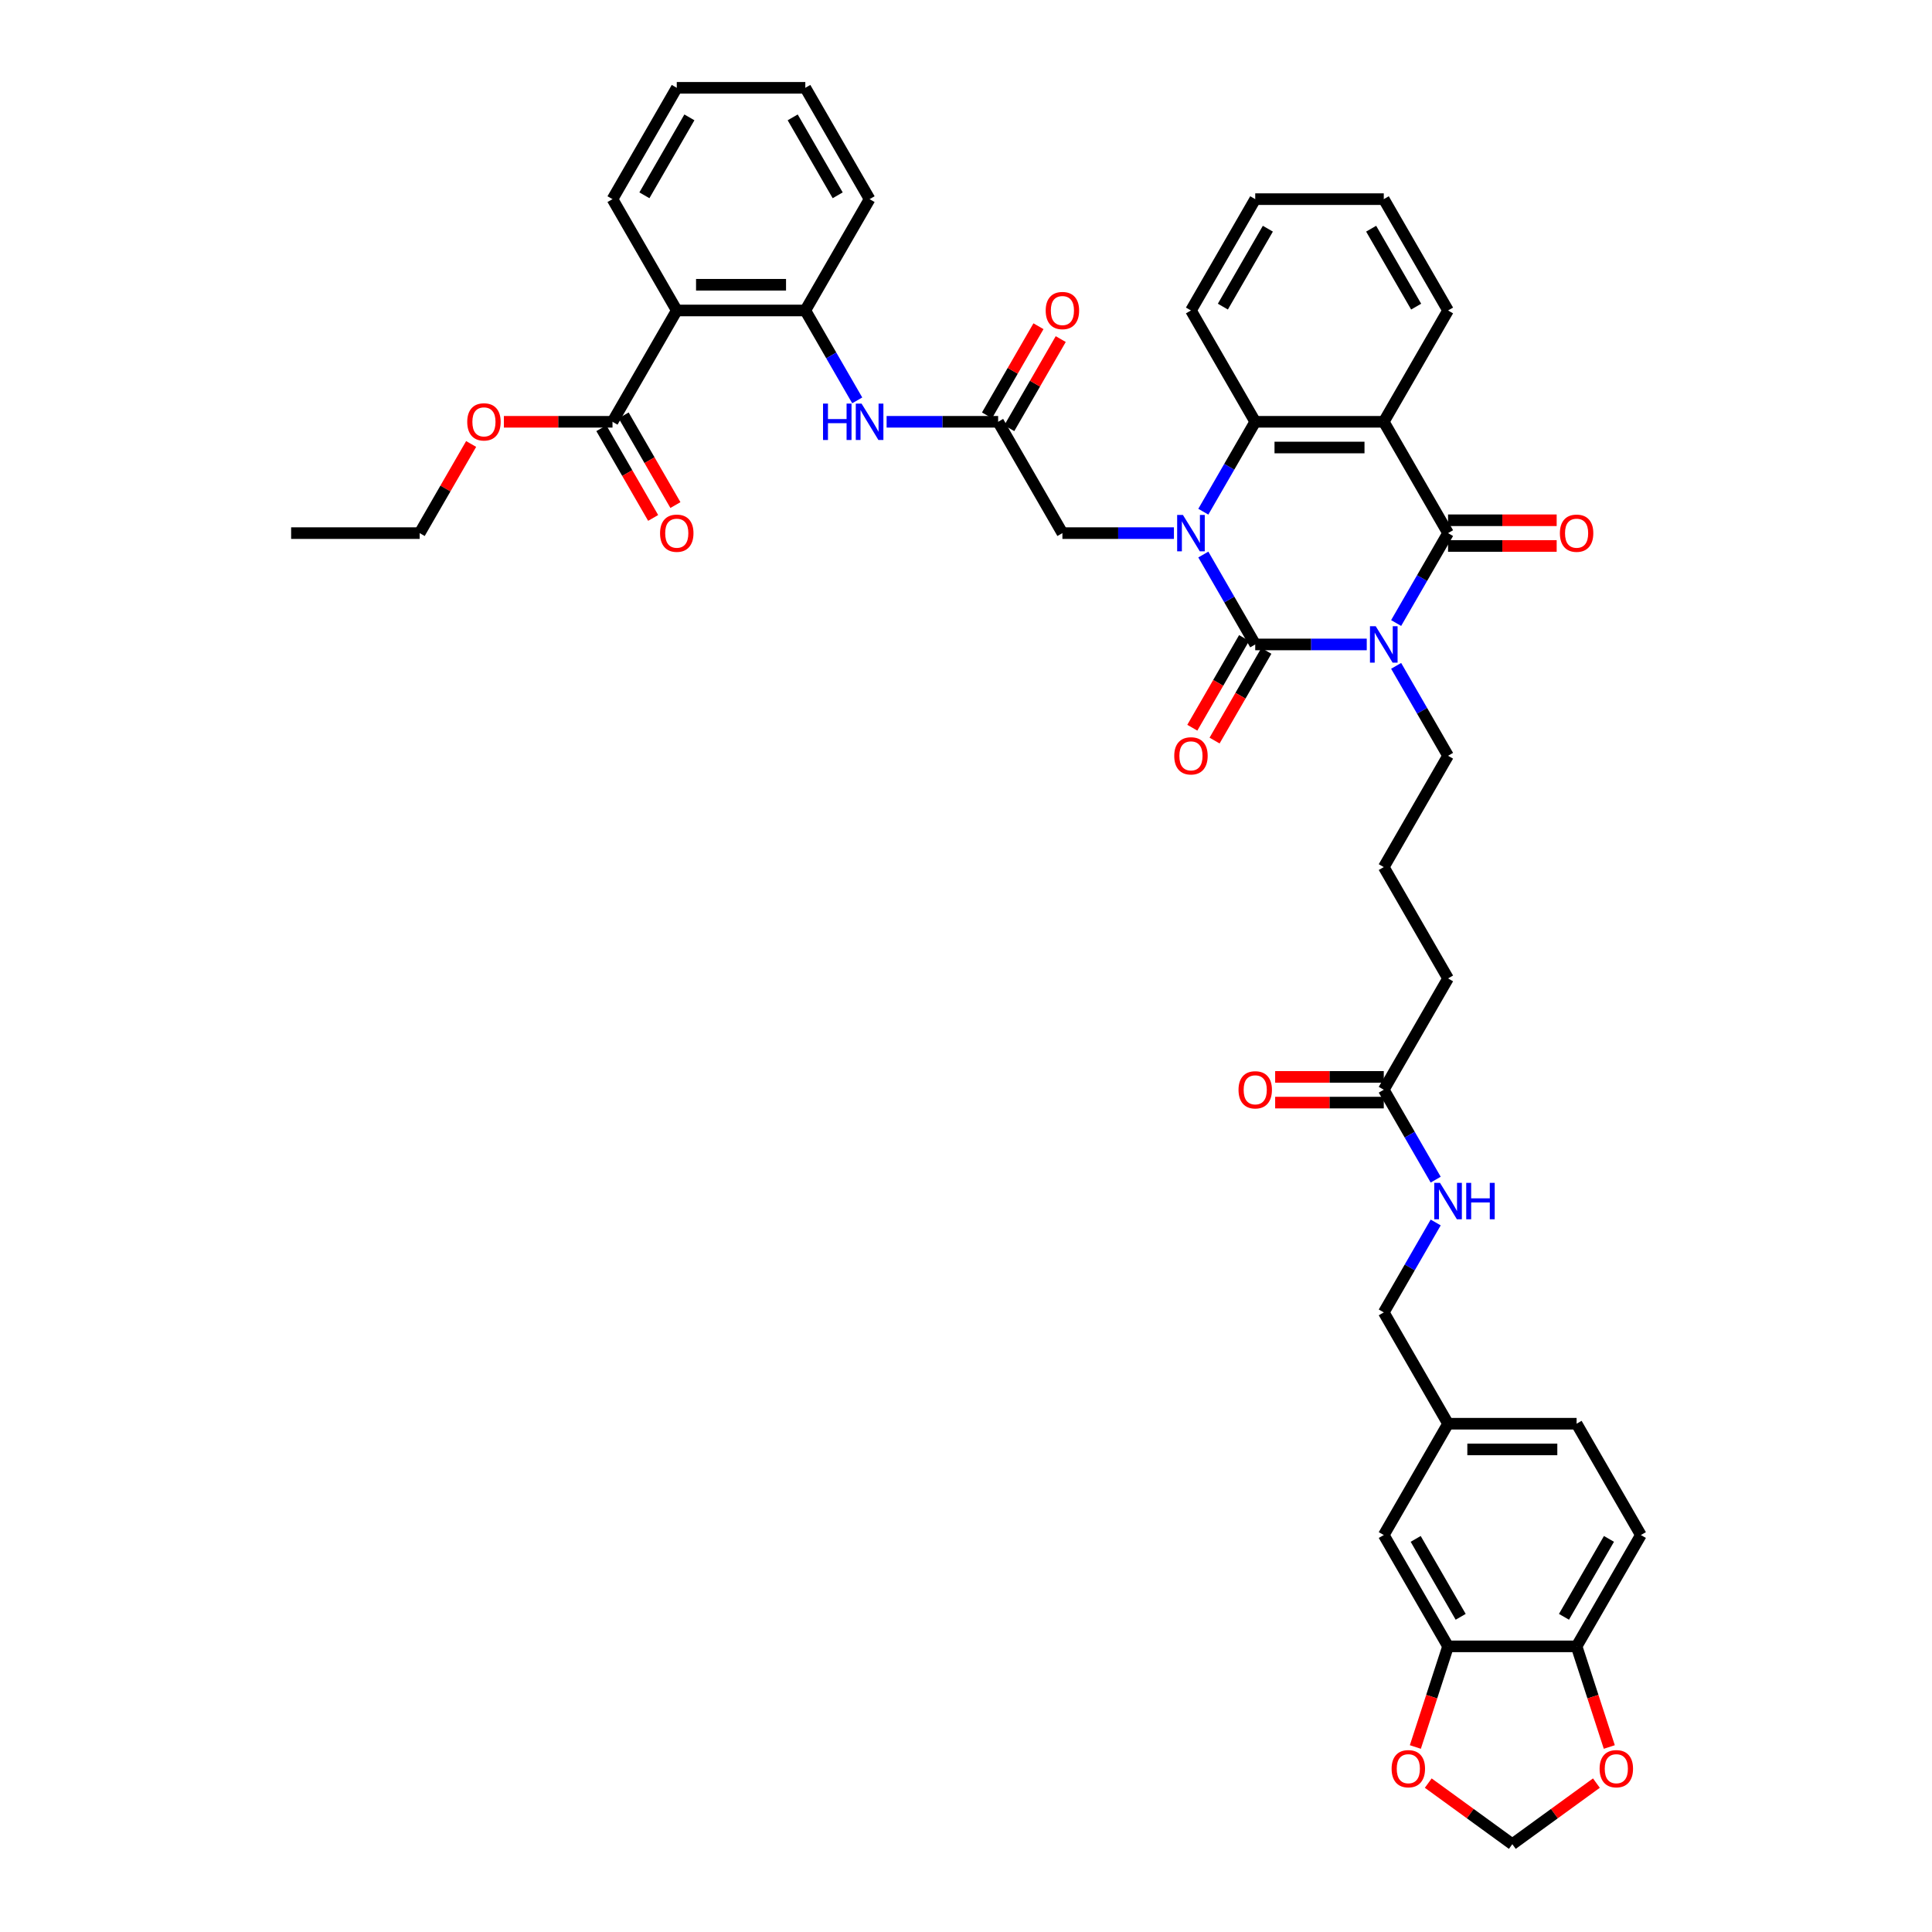 <?xml version='1.0' encoding='iso-8859-1'?>
<svg version='1.1' baseProfile='full'
              xmlns='http://www.w3.org/2000/svg'
                      xmlns:rdkit='http://www.rdkit.org/xml'
                      xmlns:xlink='http://www.w3.org/1999/xlink'
                  xml:space='preserve'
width='1000px' height='1000px' viewBox='0 0 1000 1000'>
<!-- END OF HEADER -->
<rect style='opacity:1.0;fill:#FFFFFF;stroke:none' width='1000' height='1000' x='0' y='0'> </rect>
<path class='bond-0' d='M 707.432,333.563 L 678.569,333.563' style='fill:none;fill-rule:evenodd;stroke:#0000FF;stroke-width:6px;stroke-linecap:butt;stroke-linejoin:miter;stroke-opacity:1' />
<path class='bond-0' d='M 678.569,333.563 L 649.705,333.563' style='fill:none;fill-rule:evenodd;stroke:#000000;stroke-width:6px;stroke-linecap:butt;stroke-linejoin:miter;stroke-opacity:1' />
<path class='bond-2' d='M 722.641,322.478 L 736.075,299.209' style='fill:none;fill-rule:evenodd;stroke:#0000FF;stroke-width:6px;stroke-linecap:butt;stroke-linejoin:miter;stroke-opacity:1' />
<path class='bond-2' d='M 736.075,299.209 L 749.509,275.941' style='fill:none;fill-rule:evenodd;stroke:#000000;stroke-width:6px;stroke-linecap:butt;stroke-linejoin:miter;stroke-opacity:1' />
<path class='bond-23' d='M 722.641,344.648 L 736.075,367.916' style='fill:none;fill-rule:evenodd;stroke:#0000FF;stroke-width:6px;stroke-linecap:butt;stroke-linejoin:miter;stroke-opacity:1' />
<path class='bond-23' d='M 736.075,367.916 L 749.509,391.184' style='fill:none;fill-rule:evenodd;stroke:#000000;stroke-width:6px;stroke-linecap:butt;stroke-linejoin:miter;stroke-opacity:1' />
<path class='bond-1' d='M 649.705,333.563 L 636.271,310.294' style='fill:none;fill-rule:evenodd;stroke:#000000;stroke-width:6px;stroke-linecap:butt;stroke-linejoin:miter;stroke-opacity:1' />
<path class='bond-1' d='M 636.271,310.294 L 622.837,287.026' style='fill:none;fill-rule:evenodd;stroke:#0000FF;stroke-width:6px;stroke-linecap:butt;stroke-linejoin:miter;stroke-opacity:1' />
<path class='bond-12' d='M 643.943,330.236 L 630.54,353.451' style='fill:none;fill-rule:evenodd;stroke:#000000;stroke-width:6px;stroke-linecap:butt;stroke-linejoin:miter;stroke-opacity:1' />
<path class='bond-12' d='M 630.54,353.451 L 617.137,376.666' style='fill:none;fill-rule:evenodd;stroke:#FF0000;stroke-width:6px;stroke-linecap:butt;stroke-linejoin:miter;stroke-opacity:1' />
<path class='bond-12' d='M 655.468,336.89 L 642.064,360.105' style='fill:none;fill-rule:evenodd;stroke:#000000;stroke-width:6px;stroke-linecap:butt;stroke-linejoin:miter;stroke-opacity:1' />
<path class='bond-12' d='M 642.064,360.105 L 628.661,383.32' style='fill:none;fill-rule:evenodd;stroke:#FF0000;stroke-width:6px;stroke-linecap:butt;stroke-linejoin:miter;stroke-opacity:1' />
<path class='bond-9' d='M 607.628,275.941 L 578.765,275.941' style='fill:none;fill-rule:evenodd;stroke:#0000FF;stroke-width:6px;stroke-linecap:butt;stroke-linejoin:miter;stroke-opacity:1' />
<path class='bond-9' d='M 578.765,275.941 L 549.902,275.941' style='fill:none;fill-rule:evenodd;stroke:#000000;stroke-width:6px;stroke-linecap:butt;stroke-linejoin:miter;stroke-opacity:1' />
<path class='bond-42' d='M 622.837,264.856 L 636.271,241.588' style='fill:none;fill-rule:evenodd;stroke:#0000FF;stroke-width:6px;stroke-linecap:butt;stroke-linejoin:miter;stroke-opacity:1' />
<path class='bond-42' d='M 636.271,241.588 L 649.705,218.319' style='fill:none;fill-rule:evenodd;stroke:#000000;stroke-width:6px;stroke-linecap:butt;stroke-linejoin:miter;stroke-opacity:1' />
<path class='bond-3' d='M 749.509,275.941 L 716.241,218.319' style='fill:none;fill-rule:evenodd;stroke:#000000;stroke-width:6px;stroke-linecap:butt;stroke-linejoin:miter;stroke-opacity:1' />
<path class='bond-13' d='M 749.509,282.595 L 777.62,282.595' style='fill:none;fill-rule:evenodd;stroke:#000000;stroke-width:6px;stroke-linecap:butt;stroke-linejoin:miter;stroke-opacity:1' />
<path class='bond-13' d='M 777.62,282.595 L 805.732,282.595' style='fill:none;fill-rule:evenodd;stroke:#FF0000;stroke-width:6px;stroke-linecap:butt;stroke-linejoin:miter;stroke-opacity:1' />
<path class='bond-13' d='M 749.509,269.288 L 777.62,269.288' style='fill:none;fill-rule:evenodd;stroke:#000000;stroke-width:6px;stroke-linecap:butt;stroke-linejoin:miter;stroke-opacity:1' />
<path class='bond-13' d='M 777.62,269.288 L 805.732,269.288' style='fill:none;fill-rule:evenodd;stroke:#FF0000;stroke-width:6px;stroke-linecap:butt;stroke-linejoin:miter;stroke-opacity:1' />
<path class='bond-4' d='M 716.241,218.319 L 649.705,218.319' style='fill:none;fill-rule:evenodd;stroke:#000000;stroke-width:6px;stroke-linecap:butt;stroke-linejoin:miter;stroke-opacity:1' />
<path class='bond-4' d='M 706.261,231.627 L 659.686,231.627' style='fill:none;fill-rule:evenodd;stroke:#000000;stroke-width:6px;stroke-linecap:butt;stroke-linejoin:miter;stroke-opacity:1' />
<path class='bond-27' d='M 716.241,218.319 L 749.509,160.698' style='fill:none;fill-rule:evenodd;stroke:#000000;stroke-width:6px;stroke-linecap:butt;stroke-linejoin:miter;stroke-opacity:1' />
<path class='bond-31' d='M 649.705,218.319 L 616.438,160.698' style='fill:none;fill-rule:evenodd;stroke:#000000;stroke-width:6px;stroke-linecap:butt;stroke-linejoin:miter;stroke-opacity:1' />
<path class='bond-5' d='M 350.295,160.698 L 416.83,160.698' style='fill:none;fill-rule:evenodd;stroke:#000000;stroke-width:6px;stroke-linecap:butt;stroke-linejoin:miter;stroke-opacity:1' />
<path class='bond-5' d='M 360.275,147.391 L 406.85,147.391' style='fill:none;fill-rule:evenodd;stroke:#000000;stroke-width:6px;stroke-linecap:butt;stroke-linejoin:miter;stroke-opacity:1' />
<path class='bond-7' d='M 350.295,160.698 L 317.027,218.319' style='fill:none;fill-rule:evenodd;stroke:#000000;stroke-width:6px;stroke-linecap:butt;stroke-linejoin:miter;stroke-opacity:1' />
<path class='bond-32' d='M 350.295,160.698 L 317.027,103.076' style='fill:none;fill-rule:evenodd;stroke:#000000;stroke-width:6px;stroke-linecap:butt;stroke-linejoin:miter;stroke-opacity:1' />
<path class='bond-6' d='M 416.83,160.698 L 430.264,183.966' style='fill:none;fill-rule:evenodd;stroke:#000000;stroke-width:6px;stroke-linecap:butt;stroke-linejoin:miter;stroke-opacity:1' />
<path class='bond-6' d='M 430.264,183.966 L 443.698,207.235' style='fill:none;fill-rule:evenodd;stroke:#0000FF;stroke-width:6px;stroke-linecap:butt;stroke-linejoin:miter;stroke-opacity:1' />
<path class='bond-34' d='M 416.83,160.698 L 450.098,103.076' style='fill:none;fill-rule:evenodd;stroke:#000000;stroke-width:6px;stroke-linecap:butt;stroke-linejoin:miter;stroke-opacity:1' />
<path class='bond-21' d='M 311.265,221.646 L 324.668,244.861' style='fill:none;fill-rule:evenodd;stroke:#000000;stroke-width:6px;stroke-linecap:butt;stroke-linejoin:miter;stroke-opacity:1' />
<path class='bond-21' d='M 324.668,244.861 L 338.071,268.077' style='fill:none;fill-rule:evenodd;stroke:#FF0000;stroke-width:6px;stroke-linecap:butt;stroke-linejoin:miter;stroke-opacity:1' />
<path class='bond-21' d='M 322.789,214.993 L 336.192,238.208' style='fill:none;fill-rule:evenodd;stroke:#000000;stroke-width:6px;stroke-linecap:butt;stroke-linejoin:miter;stroke-opacity:1' />
<path class='bond-21' d='M 336.192,238.208 L 349.595,261.423' style='fill:none;fill-rule:evenodd;stroke:#FF0000;stroke-width:6px;stroke-linecap:butt;stroke-linejoin:miter;stroke-opacity:1' />
<path class='bond-29' d='M 317.027,218.319 L 288.915,218.319' style='fill:none;fill-rule:evenodd;stroke:#000000;stroke-width:6px;stroke-linecap:butt;stroke-linejoin:miter;stroke-opacity:1' />
<path class='bond-29' d='M 288.915,218.319 L 260.804,218.319' style='fill:none;fill-rule:evenodd;stroke:#FF0000;stroke-width:6px;stroke-linecap:butt;stroke-linejoin:miter;stroke-opacity:1' />
<path class='bond-8' d='M 516.634,218.319 L 549.902,275.941' style='fill:none;fill-rule:evenodd;stroke:#000000;stroke-width:6px;stroke-linecap:butt;stroke-linejoin:miter;stroke-opacity:1' />
<path class='bond-10' d='M 516.634,218.319 L 487.771,218.319' style='fill:none;fill-rule:evenodd;stroke:#000000;stroke-width:6px;stroke-linecap:butt;stroke-linejoin:miter;stroke-opacity:1' />
<path class='bond-10' d='M 487.771,218.319 L 458.908,218.319' style='fill:none;fill-rule:evenodd;stroke:#0000FF;stroke-width:6px;stroke-linecap:butt;stroke-linejoin:miter;stroke-opacity:1' />
<path class='bond-22' d='M 522.396,221.646 L 535.715,198.577' style='fill:none;fill-rule:evenodd;stroke:#000000;stroke-width:6px;stroke-linecap:butt;stroke-linejoin:miter;stroke-opacity:1' />
<path class='bond-22' d='M 535.715,198.577 L 549.034,175.509' style='fill:none;fill-rule:evenodd;stroke:#FF0000;stroke-width:6px;stroke-linecap:butt;stroke-linejoin:miter;stroke-opacity:1' />
<path class='bond-22' d='M 510.872,214.993 L 524.191,191.924' style='fill:none;fill-rule:evenodd;stroke:#000000;stroke-width:6px;stroke-linecap:butt;stroke-linejoin:miter;stroke-opacity:1' />
<path class='bond-22' d='M 524.191,191.924 L 537.509,168.855' style='fill:none;fill-rule:evenodd;stroke:#FF0000;stroke-width:6px;stroke-linecap:butt;stroke-linejoin:miter;stroke-opacity:1' />
<path class='bond-11' d='M 749.509,852.157 L 716.241,794.536' style='fill:none;fill-rule:evenodd;stroke:#000000;stroke-width:6px;stroke-linecap:butt;stroke-linejoin:miter;stroke-opacity:1' />
<path class='bond-11' d='M 756.043,836.861 L 732.756,796.526' style='fill:none;fill-rule:evenodd;stroke:#000000;stroke-width:6px;stroke-linecap:butt;stroke-linejoin:miter;stroke-opacity:1' />
<path class='bond-15' d='M 749.509,852.157 L 741.047,878.201' style='fill:none;fill-rule:evenodd;stroke:#000000;stroke-width:6px;stroke-linecap:butt;stroke-linejoin:miter;stroke-opacity:1' />
<path class='bond-15' d='M 741.047,878.201 L 732.585,904.245' style='fill:none;fill-rule:evenodd;stroke:#FF0000;stroke-width:6px;stroke-linecap:butt;stroke-linejoin:miter;stroke-opacity:1' />
<path class='bond-45' d='M 749.509,852.157 L 816.045,852.157' style='fill:none;fill-rule:evenodd;stroke:#000000;stroke-width:6px;stroke-linecap:butt;stroke-linejoin:miter;stroke-opacity:1' />
<path class='bond-14' d='M 816.045,852.157 L 849.313,794.536' style='fill:none;fill-rule:evenodd;stroke:#000000;stroke-width:6px;stroke-linecap:butt;stroke-linejoin:miter;stroke-opacity:1' />
<path class='bond-14' d='M 809.511,836.861 L 832.798,796.526' style='fill:none;fill-rule:evenodd;stroke:#000000;stroke-width:6px;stroke-linecap:butt;stroke-linejoin:miter;stroke-opacity:1' />
<path class='bond-17' d='M 816.045,852.157 L 824.507,878.201' style='fill:none;fill-rule:evenodd;stroke:#000000;stroke-width:6px;stroke-linecap:butt;stroke-linejoin:miter;stroke-opacity:1' />
<path class='bond-17' d='M 824.507,878.201 L 832.969,904.245' style='fill:none;fill-rule:evenodd;stroke:#FF0000;stroke-width:6px;stroke-linecap:butt;stroke-linejoin:miter;stroke-opacity:1' />
<path class='bond-18' d='M 739.261,922.93 L 761.019,938.738' style='fill:none;fill-rule:evenodd;stroke:#FF0000;stroke-width:6px;stroke-linecap:butt;stroke-linejoin:miter;stroke-opacity:1' />
<path class='bond-18' d='M 761.019,938.738 L 782.777,954.545' style='fill:none;fill-rule:evenodd;stroke:#000000;stroke-width:6px;stroke-linecap:butt;stroke-linejoin:miter;stroke-opacity:1' />
<path class='bond-16' d='M 716.241,564.049 L 749.509,506.428' style='fill:none;fill-rule:evenodd;stroke:#000000;stroke-width:6px;stroke-linecap:butt;stroke-linejoin:miter;stroke-opacity:1' />
<path class='bond-19' d='M 716.241,564.049 L 729.675,587.318' style='fill:none;fill-rule:evenodd;stroke:#000000;stroke-width:6px;stroke-linecap:butt;stroke-linejoin:miter;stroke-opacity:1' />
<path class='bond-19' d='M 729.675,587.318 L 743.109,610.586' style='fill:none;fill-rule:evenodd;stroke:#0000FF;stroke-width:6px;stroke-linecap:butt;stroke-linejoin:miter;stroke-opacity:1' />
<path class='bond-24' d='M 716.241,557.396 L 688.13,557.396' style='fill:none;fill-rule:evenodd;stroke:#000000;stroke-width:6px;stroke-linecap:butt;stroke-linejoin:miter;stroke-opacity:1' />
<path class='bond-24' d='M 688.13,557.396 L 660.018,557.396' style='fill:none;fill-rule:evenodd;stroke:#FF0000;stroke-width:6px;stroke-linecap:butt;stroke-linejoin:miter;stroke-opacity:1' />
<path class='bond-24' d='M 716.241,570.703 L 688.13,570.703' style='fill:none;fill-rule:evenodd;stroke:#000000;stroke-width:6px;stroke-linecap:butt;stroke-linejoin:miter;stroke-opacity:1' />
<path class='bond-24' d='M 688.13,570.703 L 660.018,570.703' style='fill:none;fill-rule:evenodd;stroke:#FF0000;stroke-width:6px;stroke-linecap:butt;stroke-linejoin:miter;stroke-opacity:1' />
<path class='bond-46' d='M 826.292,922.93 L 804.535,938.738' style='fill:none;fill-rule:evenodd;stroke:#FF0000;stroke-width:6px;stroke-linecap:butt;stroke-linejoin:miter;stroke-opacity:1' />
<path class='bond-46' d='M 804.535,938.738 L 782.777,954.545' style='fill:none;fill-rule:evenodd;stroke:#000000;stroke-width:6px;stroke-linecap:butt;stroke-linejoin:miter;stroke-opacity:1' />
<path class='bond-28' d='M 743.109,632.756 L 729.675,656.024' style='fill:none;fill-rule:evenodd;stroke:#0000FF;stroke-width:6px;stroke-linecap:butt;stroke-linejoin:miter;stroke-opacity:1' />
<path class='bond-28' d='M 729.675,656.024 L 716.241,679.293' style='fill:none;fill-rule:evenodd;stroke:#000000;stroke-width:6px;stroke-linecap:butt;stroke-linejoin:miter;stroke-opacity:1' />
<path class='bond-20' d='M 716.241,794.536 L 749.509,736.914' style='fill:none;fill-rule:evenodd;stroke:#000000;stroke-width:6px;stroke-linecap:butt;stroke-linejoin:miter;stroke-opacity:1' />
<path class='bond-33' d='M 749.509,391.184 L 716.241,448.806' style='fill:none;fill-rule:evenodd;stroke:#000000;stroke-width:6px;stroke-linecap:butt;stroke-linejoin:miter;stroke-opacity:1' />
<path class='bond-25' d='M 849.313,794.536 L 816.045,736.914' style='fill:none;fill-rule:evenodd;stroke:#000000;stroke-width:6px;stroke-linecap:butt;stroke-linejoin:miter;stroke-opacity:1' />
<path class='bond-26' d='M 749.509,736.914 L 716.241,679.293' style='fill:none;fill-rule:evenodd;stroke:#000000;stroke-width:6px;stroke-linecap:butt;stroke-linejoin:miter;stroke-opacity:1' />
<path class='bond-30' d='M 749.509,736.914 L 816.045,736.914' style='fill:none;fill-rule:evenodd;stroke:#000000;stroke-width:6px;stroke-linecap:butt;stroke-linejoin:miter;stroke-opacity:1' />
<path class='bond-30' d='M 759.489,750.221 L 806.064,750.221' style='fill:none;fill-rule:evenodd;stroke:#000000;stroke-width:6px;stroke-linecap:butt;stroke-linejoin:miter;stroke-opacity:1' />
<path class='bond-37' d='M 749.509,160.698 L 716.241,103.076' style='fill:none;fill-rule:evenodd;stroke:#000000;stroke-width:6px;stroke-linecap:butt;stroke-linejoin:miter;stroke-opacity:1' />
<path class='bond-37' d='M 732.995,158.708 L 709.707,118.373' style='fill:none;fill-rule:evenodd;stroke:#000000;stroke-width:6px;stroke-linecap:butt;stroke-linejoin:miter;stroke-opacity:1' />
<path class='bond-36' d='M 243.861,229.804 L 230.542,252.872' style='fill:none;fill-rule:evenodd;stroke:#FF0000;stroke-width:6px;stroke-linecap:butt;stroke-linejoin:miter;stroke-opacity:1' />
<path class='bond-36' d='M 230.542,252.872 L 217.223,275.941' style='fill:none;fill-rule:evenodd;stroke:#000000;stroke-width:6px;stroke-linecap:butt;stroke-linejoin:miter;stroke-opacity:1' />
<path class='bond-43' d='M 616.438,160.698 L 649.705,103.076' style='fill:none;fill-rule:evenodd;stroke:#000000;stroke-width:6px;stroke-linecap:butt;stroke-linejoin:miter;stroke-opacity:1' />
<path class='bond-43' d='M 632.952,158.708 L 656.24,118.373' style='fill:none;fill-rule:evenodd;stroke:#000000;stroke-width:6px;stroke-linecap:butt;stroke-linejoin:miter;stroke-opacity:1' />
<path class='bond-44' d='M 317.027,103.076 L 350.295,45.455' style='fill:none;fill-rule:evenodd;stroke:#000000;stroke-width:6px;stroke-linecap:butt;stroke-linejoin:miter;stroke-opacity:1' />
<path class='bond-44' d='M 333.541,101.087 L 356.829,60.751' style='fill:none;fill-rule:evenodd;stroke:#000000;stroke-width:6px;stroke-linecap:butt;stroke-linejoin:miter;stroke-opacity:1' />
<path class='bond-35' d='M 716.241,448.806 L 749.509,506.428' style='fill:none;fill-rule:evenodd;stroke:#000000;stroke-width:6px;stroke-linecap:butt;stroke-linejoin:miter;stroke-opacity:1' />
<path class='bond-40' d='M 450.098,103.076 L 416.83,45.455' style='fill:none;fill-rule:evenodd;stroke:#000000;stroke-width:6px;stroke-linecap:butt;stroke-linejoin:miter;stroke-opacity:1' />
<path class='bond-40' d='M 433.584,101.087 L 410.296,60.751' style='fill:none;fill-rule:evenodd;stroke:#000000;stroke-width:6px;stroke-linecap:butt;stroke-linejoin:miter;stroke-opacity:1' />
<path class='bond-41' d='M 217.223,275.941 L 150.687,275.941' style='fill:none;fill-rule:evenodd;stroke:#000000;stroke-width:6px;stroke-linecap:butt;stroke-linejoin:miter;stroke-opacity:1' />
<path class='bond-39' d='M 716.241,103.076 L 649.705,103.076' style='fill:none;fill-rule:evenodd;stroke:#000000;stroke-width:6px;stroke-linecap:butt;stroke-linejoin:miter;stroke-opacity:1' />
<path class='bond-38' d='M 350.295,45.455 L 416.83,45.455' style='fill:none;fill-rule:evenodd;stroke:#000000;stroke-width:6px;stroke-linecap:butt;stroke-linejoin:miter;stroke-opacity:1' />
<path  class='atom-0' d='M 712.076 324.141
L 718.251 334.122
Q 718.863 335.106, 719.847 336.89
Q 720.832 338.673, 720.885 338.779
L 720.885 324.141
L 723.387 324.141
L 723.387 342.984
L 720.805 342.984
L 714.179 332.072
Q 713.407 330.795, 712.582 329.331
Q 711.783 327.867, 711.544 327.415
L 711.544 342.984
L 709.095 342.984
L 709.095 324.141
L 712.076 324.141
' fill='#0000FF'/>
<path  class='atom-2' d='M 612.272 266.52
L 618.447 276.5
Q 619.059 277.485, 620.044 279.268
Q 621.029 281.051, 621.082 281.158
L 621.082 266.52
L 623.583 266.52
L 623.583 285.363
L 621.002 285.363
L 614.375 274.451
Q 613.603 273.173, 612.778 271.709
Q 611.98 270.246, 611.74 269.793
L 611.74 285.363
L 609.292 285.363
L 609.292 266.52
L 612.272 266.52
' fill='#0000FF'/>
<path  class='atom-11' d='M 425.999 208.898
L 428.554 208.898
L 428.554 216.909
L 438.188 216.909
L 438.188 208.898
L 440.743 208.898
L 440.743 227.741
L 438.188 227.741
L 438.188 219.038
L 428.554 219.038
L 428.554 227.741
L 425.999 227.741
L 425.999 208.898
' fill='#0000FF'/>
<path  class='atom-11' d='M 445.933 208.898
L 452.108 218.878
Q 452.72 219.863, 453.704 221.646
Q 454.689 223.429, 454.742 223.536
L 454.742 208.898
L 457.244 208.898
L 457.244 227.741
L 454.663 227.741
L 448.036 216.829
Q 447.264 215.552, 446.439 214.088
Q 445.64 212.624, 445.401 212.172
L 445.401 227.741
L 442.952 227.741
L 442.952 208.898
L 445.933 208.898
' fill='#0000FF'/>
<path  class='atom-13' d='M 607.788 391.238
Q 607.788 386.713, 610.023 384.185
Q 612.259 381.656, 616.438 381.656
Q 620.616 381.656, 622.852 384.185
Q 625.087 386.713, 625.087 391.238
Q 625.087 395.815, 622.825 398.423
Q 620.563 401.005, 616.438 401.005
Q 612.286 401.005, 610.023 398.423
Q 607.788 395.842, 607.788 391.238
M 616.438 398.876
Q 619.312 398.876, 620.856 396.96
Q 622.426 395.017, 622.426 391.238
Q 622.426 387.538, 620.856 385.675
Q 619.312 383.786, 616.438 383.786
Q 613.563 383.786, 611.993 385.649
Q 610.449 387.512, 610.449 391.238
Q 610.449 395.043, 611.993 396.96
Q 613.563 398.876, 616.438 398.876
' fill='#FF0000'/>
<path  class='atom-14' d='M 807.395 275.994
Q 807.395 271.47, 809.631 268.942
Q 811.866 266.413, 816.045 266.413
Q 820.223 266.413, 822.459 268.942
Q 824.694 271.47, 824.694 275.994
Q 824.694 280.572, 822.432 283.18
Q 820.17 285.762, 816.045 285.762
Q 811.893 285.762, 809.631 283.18
Q 807.395 280.599, 807.395 275.994
M 816.045 283.633
Q 818.919 283.633, 820.463 281.716
Q 822.033 279.774, 822.033 275.994
Q 822.033 272.295, 820.463 270.432
Q 818.919 268.542, 816.045 268.542
Q 813.17 268.542, 811.6 270.405
Q 810.057 272.268, 810.057 275.994
Q 810.057 279.8, 811.6 281.716
Q 813.17 283.633, 816.045 283.633
' fill='#FF0000'/>
<path  class='atom-16' d='M 720.299 915.49
Q 720.299 910.966, 722.534 908.437
Q 724.77 905.909, 728.948 905.909
Q 733.127 905.909, 735.362 908.437
Q 737.598 910.966, 737.598 915.49
Q 737.598 920.068, 735.336 922.676
Q 733.074 925.257, 728.948 925.257
Q 724.797 925.257, 722.534 922.676
Q 720.299 920.094, 720.299 915.49
M 728.948 923.128
Q 731.823 923.128, 733.366 921.212
Q 734.937 919.269, 734.937 915.49
Q 734.937 911.791, 733.366 909.928
Q 731.823 908.038, 728.948 908.038
Q 726.074 908.038, 724.504 909.901
Q 722.96 911.764, 722.96 915.49
Q 722.96 919.296, 724.504 921.212
Q 726.074 923.128, 728.948 923.128
' fill='#FF0000'/>
<path  class='atom-18' d='M 827.956 915.49
Q 827.956 910.966, 830.191 908.437
Q 832.427 905.909, 836.605 905.909
Q 840.784 905.909, 843.019 908.437
Q 845.255 910.966, 845.255 915.49
Q 845.255 920.068, 842.993 922.676
Q 840.731 925.257, 836.605 925.257
Q 832.454 925.257, 830.191 922.676
Q 827.956 920.094, 827.956 915.49
M 836.605 923.128
Q 839.48 923.128, 841.023 921.212
Q 842.594 919.269, 842.594 915.49
Q 842.594 911.791, 841.023 909.928
Q 839.48 908.038, 836.605 908.038
Q 833.731 908.038, 832.161 909.901
Q 830.617 911.764, 830.617 915.49
Q 830.617 919.296, 832.161 921.212
Q 833.731 923.128, 836.605 923.128
' fill='#FF0000'/>
<path  class='atom-20' d='M 745.344 612.249
L 751.518 622.23
Q 752.131 623.215, 753.115 624.998
Q 754.1 626.781, 754.153 626.887
L 754.153 612.249
L 756.655 612.249
L 756.655 631.092
L 754.073 631.092
L 747.446 620.181
Q 746.675 618.903, 745.85 617.439
Q 745.051 615.975, 744.812 615.523
L 744.812 631.092
L 742.363 631.092
L 742.363 612.249
L 745.344 612.249
' fill='#0000FF'/>
<path  class='atom-20' d='M 758.917 612.249
L 761.472 612.249
L 761.472 620.26
L 771.107 620.26
L 771.107 612.249
L 773.661 612.249
L 773.661 631.092
L 771.107 631.092
L 771.107 622.39
L 761.472 622.39
L 761.472 631.092
L 758.917 631.092
L 758.917 612.249
' fill='#0000FF'/>
<path  class='atom-22' d='M 341.645 275.994
Q 341.645 271.47, 343.881 268.942
Q 346.116 266.413, 350.295 266.413
Q 354.473 266.413, 356.709 268.942
Q 358.944 271.47, 358.944 275.994
Q 358.944 280.572, 356.682 283.18
Q 354.42 285.762, 350.295 285.762
Q 346.143 285.762, 343.881 283.18
Q 341.645 280.599, 341.645 275.994
M 350.295 283.633
Q 353.169 283.633, 354.713 281.716
Q 356.283 279.774, 356.283 275.994
Q 356.283 272.295, 354.713 270.432
Q 353.169 268.542, 350.295 268.542
Q 347.42 268.542, 345.85 270.405
Q 344.306 272.268, 344.306 275.994
Q 344.306 279.8, 345.85 281.716
Q 347.42 283.633, 350.295 283.633
' fill='#FF0000'/>
<path  class='atom-23' d='M 541.252 160.751
Q 541.252 156.227, 543.488 153.698
Q 545.723 151.17, 549.902 151.17
Q 554.08 151.17, 556.316 153.698
Q 558.551 156.227, 558.551 160.751
Q 558.551 165.329, 556.289 167.937
Q 554.027 170.518, 549.902 170.518
Q 545.75 170.518, 543.488 167.937
Q 541.252 165.355, 541.252 160.751
M 549.902 168.389
Q 552.776 168.389, 554.32 166.473
Q 555.89 164.53, 555.89 160.751
Q 555.89 157.052, 554.32 155.189
Q 552.776 153.299, 549.902 153.299
Q 547.027 153.299, 545.457 155.162
Q 543.914 157.025, 543.914 160.751
Q 543.914 164.557, 545.457 166.473
Q 547.027 168.389, 549.902 168.389
' fill='#FF0000'/>
<path  class='atom-25' d='M 641.056 564.103
Q 641.056 559.578, 643.291 557.05
Q 645.527 554.521, 649.705 554.521
Q 653.884 554.521, 656.119 557.05
Q 658.355 559.578, 658.355 564.103
Q 658.355 568.68, 656.093 571.288
Q 653.831 573.87, 649.705 573.87
Q 645.554 573.87, 643.291 571.288
Q 641.056 568.707, 641.056 564.103
M 649.705 571.741
Q 652.58 571.741, 654.123 569.825
Q 655.694 567.882, 655.694 564.103
Q 655.694 560.403, 654.123 558.54
Q 652.58 556.651, 649.705 556.651
Q 646.831 556.651, 645.261 558.514
Q 643.717 560.377, 643.717 564.103
Q 643.717 567.908, 645.261 569.825
Q 646.831 571.741, 649.705 571.741
' fill='#FF0000'/>
<path  class='atom-30' d='M 241.841 218.373
Q 241.841 213.848, 244.077 211.32
Q 246.313 208.792, 250.491 208.792
Q 254.669 208.792, 256.905 211.32
Q 259.141 213.848, 259.141 218.373
Q 259.141 222.95, 256.878 225.559
Q 254.616 228.14, 250.491 228.14
Q 246.339 228.14, 244.077 225.559
Q 241.841 222.977, 241.841 218.373
M 250.491 226.011
Q 253.365 226.011, 254.909 224.095
Q 256.479 222.152, 256.479 218.373
Q 256.479 214.673, 254.909 212.81
Q 253.365 210.921, 250.491 210.921
Q 247.617 210.921, 246.046 212.784
Q 244.503 214.647, 244.503 218.373
Q 244.503 222.179, 246.046 224.095
Q 247.617 226.011, 250.491 226.011
' fill='#FF0000'/>
</svg>
